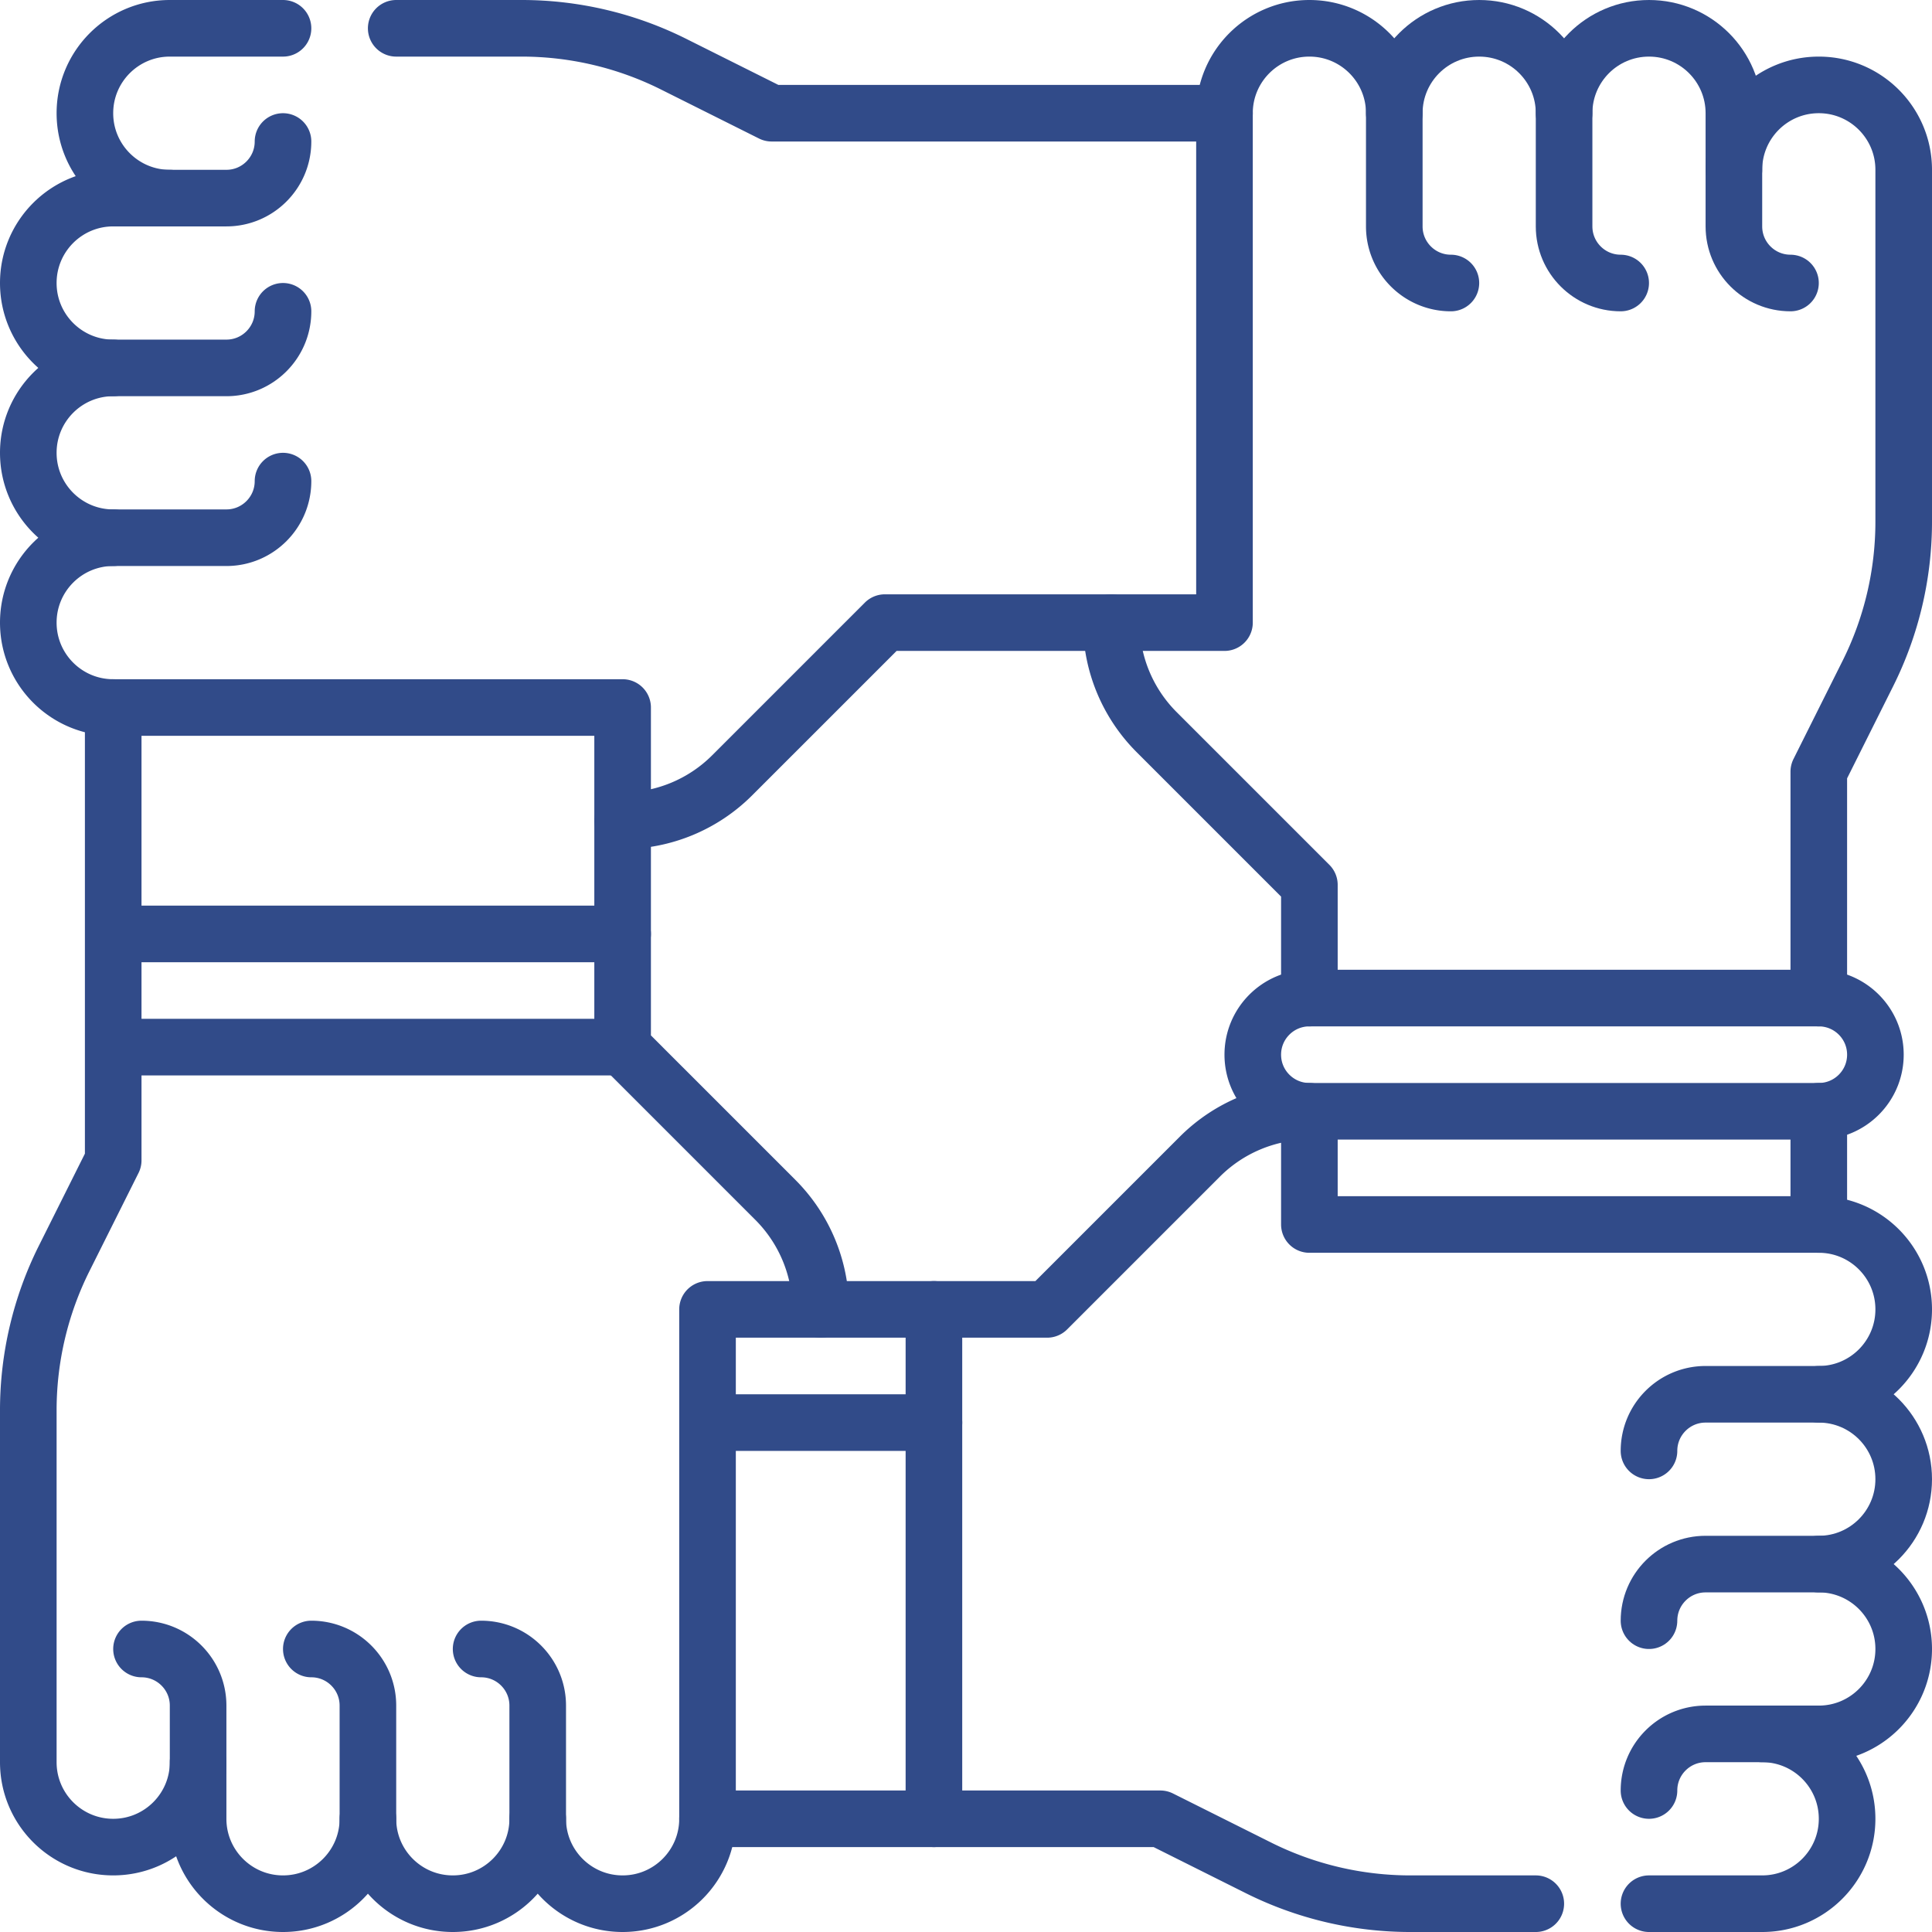 <svg xmlns="http://www.w3.org/2000/svg" xmlns:xlink="http://www.w3.org/1999/xlink" width="512" height="512" x="0" y="0" viewBox="0 0 512 512" style="enable-background:new 0 0 512 512" xml:space="preserve" class=""><g><path d="M482 264.5H347c-8.284 0-15 6.716-15 15s6.716 15 15 15h135c8.284 0 15-6.716 15-15 0-8.284-6.716-15-15-15zM75 7.5H45C32.574 7.5 22.5 17.574 22.5 30S32.574 52.5 45 52.5M324.5 30h-120l-25.997-12.998A89.993 89.993 0 0 0 138.254 7.5H105M75 82.5c0 8.284-6.716 15-15 15H30c-12.426 0-22.5 10.074-22.5 22.5s10.074 22.5 22.5 22.5" style="stroke-width:15;stroke-linecap:round;stroke-linejoin:round;stroke-miterlimit:10;" fill="none" stroke="#314b89" stroke-width="15" stroke-linecap="round" stroke-linejoin="round" stroke-miterlimit="10" data-original="#000000" opacity="1" class=""></path><path d="M75 37.5c0 8.284-6.716 15-15 15H30C17.574 52.5 7.5 62.574 7.5 75S17.574 97.5 30 97.5M165 247.5H30M165 277.5H30M30 187.5v120l-12.998 25.997A89.993 89.993 0 0 0 7.5 373.746V467c0 12.426 10.074 22.5 22.5 22.5s22.5-10.074 22.5-22.5" style="stroke-width:15;stroke-linecap:round;stroke-linejoin:round;stroke-miterlimit:10;" fill="none" stroke="#314b89" stroke-width="15" stroke-linecap="round" stroke-linejoin="round" stroke-miterlimit="10" data-original="#000000" opacity="1" class=""></path><path d="M217.5 347a41.042 41.042 0 0 0-12.021-29.021L165 277.5v-90H30c-12.426 0-22.5-10.074-22.5-22.5s10.074-22.5 22.5-22.5h30c8.284 0 15-6.716 15-15M82.5 437c8.284 0 15 6.716 15 15v30c0 12.426 10.074 22.5 22.5 22.5s22.5-10.074 22.5-22.5" style="stroke-width:15;stroke-linecap:round;stroke-linejoin:round;stroke-miterlimit:10;" fill="none" stroke="#314b89" stroke-width="15" stroke-linecap="round" stroke-linejoin="round" stroke-miterlimit="10" data-original="#000000" opacity="1" class=""></path><path d="M37.5 437c8.284 0 15 6.716 15 15v30c0 12.426 10.074 22.5 22.5 22.5s22.5-10.074 22.5-22.5M127.5 437c8.284 0 15 6.716 15 15v30c0 12.426 10.074 22.5 22.5 22.5s22.5-10.074 22.5-22.5V347h90l40.479-40.479A41.042 41.042 0 0 1 347 294.5v30h135v-30M187.5 377h60" style="stroke-width:15;stroke-linecap:round;stroke-linejoin:round;stroke-miterlimit:10;" fill="none" stroke="#314b89" stroke-width="15" stroke-linecap="round" stroke-linejoin="round" stroke-miterlimit="10" data-original="#000000" opacity="1" class=""></path><path d="M407 504.5h-33.254a89.993 89.993 0 0 1-40.249-9.502L307.5 482h-120M467 459.5c12.426 0 22.5 10.074 22.5 22.5s-10.074 22.5-22.5 22.5h-30M437 384.5c0-8.284 6.716-15 15-15h30c12.426 0 22.5-10.074 22.5-22.5s-10.074-22.5-22.5-22.5" style="stroke-width:15;stroke-linecap:round;stroke-linejoin:round;stroke-miterlimit:10;" fill="none" stroke="#314b89" stroke-width="15" stroke-linecap="round" stroke-linejoin="round" stroke-miterlimit="10" data-original="#000000" opacity="1" class=""></path><path d="M437 429.5c0-8.284 6.716-15 15-15h30c12.426 0 22.5-10.074 22.5-22.5s-10.074-22.5-22.5-22.5" style="stroke-width:15;stroke-linecap:round;stroke-linejoin:round;stroke-miterlimit:10;" fill="none" stroke="#314b89" stroke-width="15" stroke-linecap="round" stroke-linejoin="round" stroke-miterlimit="10" data-original="#000000" opacity="1" class=""></path><path d="M437 474.5c0-8.284 6.716-15 15-15h30c12.426 0 22.5-10.074 22.5-22.5s-10.074-22.5-22.5-22.5M347 264.5v-30l-40.479-40.479A41.042 41.042 0 0 1 294.5 165M459.5 45c0-12.426 10.074-22.5 22.5-22.5s22.5 10.074 22.5 22.5v93.254a89.993 89.993 0 0 1-9.502 40.249L482 204.5v60" style="stroke-width:15;stroke-linecap:round;stroke-linejoin:round;stroke-miterlimit:10;" fill="none" stroke="#314b89" stroke-width="15" stroke-linecap="round" stroke-linejoin="round" stroke-miterlimit="10" data-original="#000000" opacity="1" class=""></path><path d="M384.5 75c-8.284 0-15-6.716-15-15V30c0-12.426-10.074-22.5-22.5-22.5S324.5 17.574 324.5 30v135h-90l-40.479 40.479A41.042 41.042 0 0 1 165 217.5" style="stroke-width:15;stroke-linecap:round;stroke-linejoin:round;stroke-miterlimit:10;" fill="none" stroke="#314b89" stroke-width="15" stroke-linecap="round" stroke-linejoin="round" stroke-miterlimit="10" data-original="#000000" opacity="1" class=""></path><path d="M429.5 75c-8.284 0-15-6.716-15-15V30c0-12.426-10.074-22.5-22.5-22.5S369.5 17.574 369.5 30" style="stroke-width:15;stroke-linecap:round;stroke-linejoin:round;stroke-miterlimit:10;" fill="none" stroke="#314b89" stroke-width="15" stroke-linecap="round" stroke-linejoin="round" stroke-miterlimit="10" data-original="#000000" opacity="1" class=""></path><path d="M474.5 75c-8.284 0-15-6.716-15-15V30c0-12.426-10.074-22.5-22.5-22.5S414.5 17.574 414.5 30M247.5 347v135" style="stroke-width:15;stroke-linecap:round;stroke-linejoin:round;stroke-miterlimit:10;" fill="none" stroke="#314b89" stroke-width="15" stroke-linecap="round" stroke-linejoin="round" stroke-miterlimit="10" data-original="#000000" opacity="1" class=""></path></g></svg>